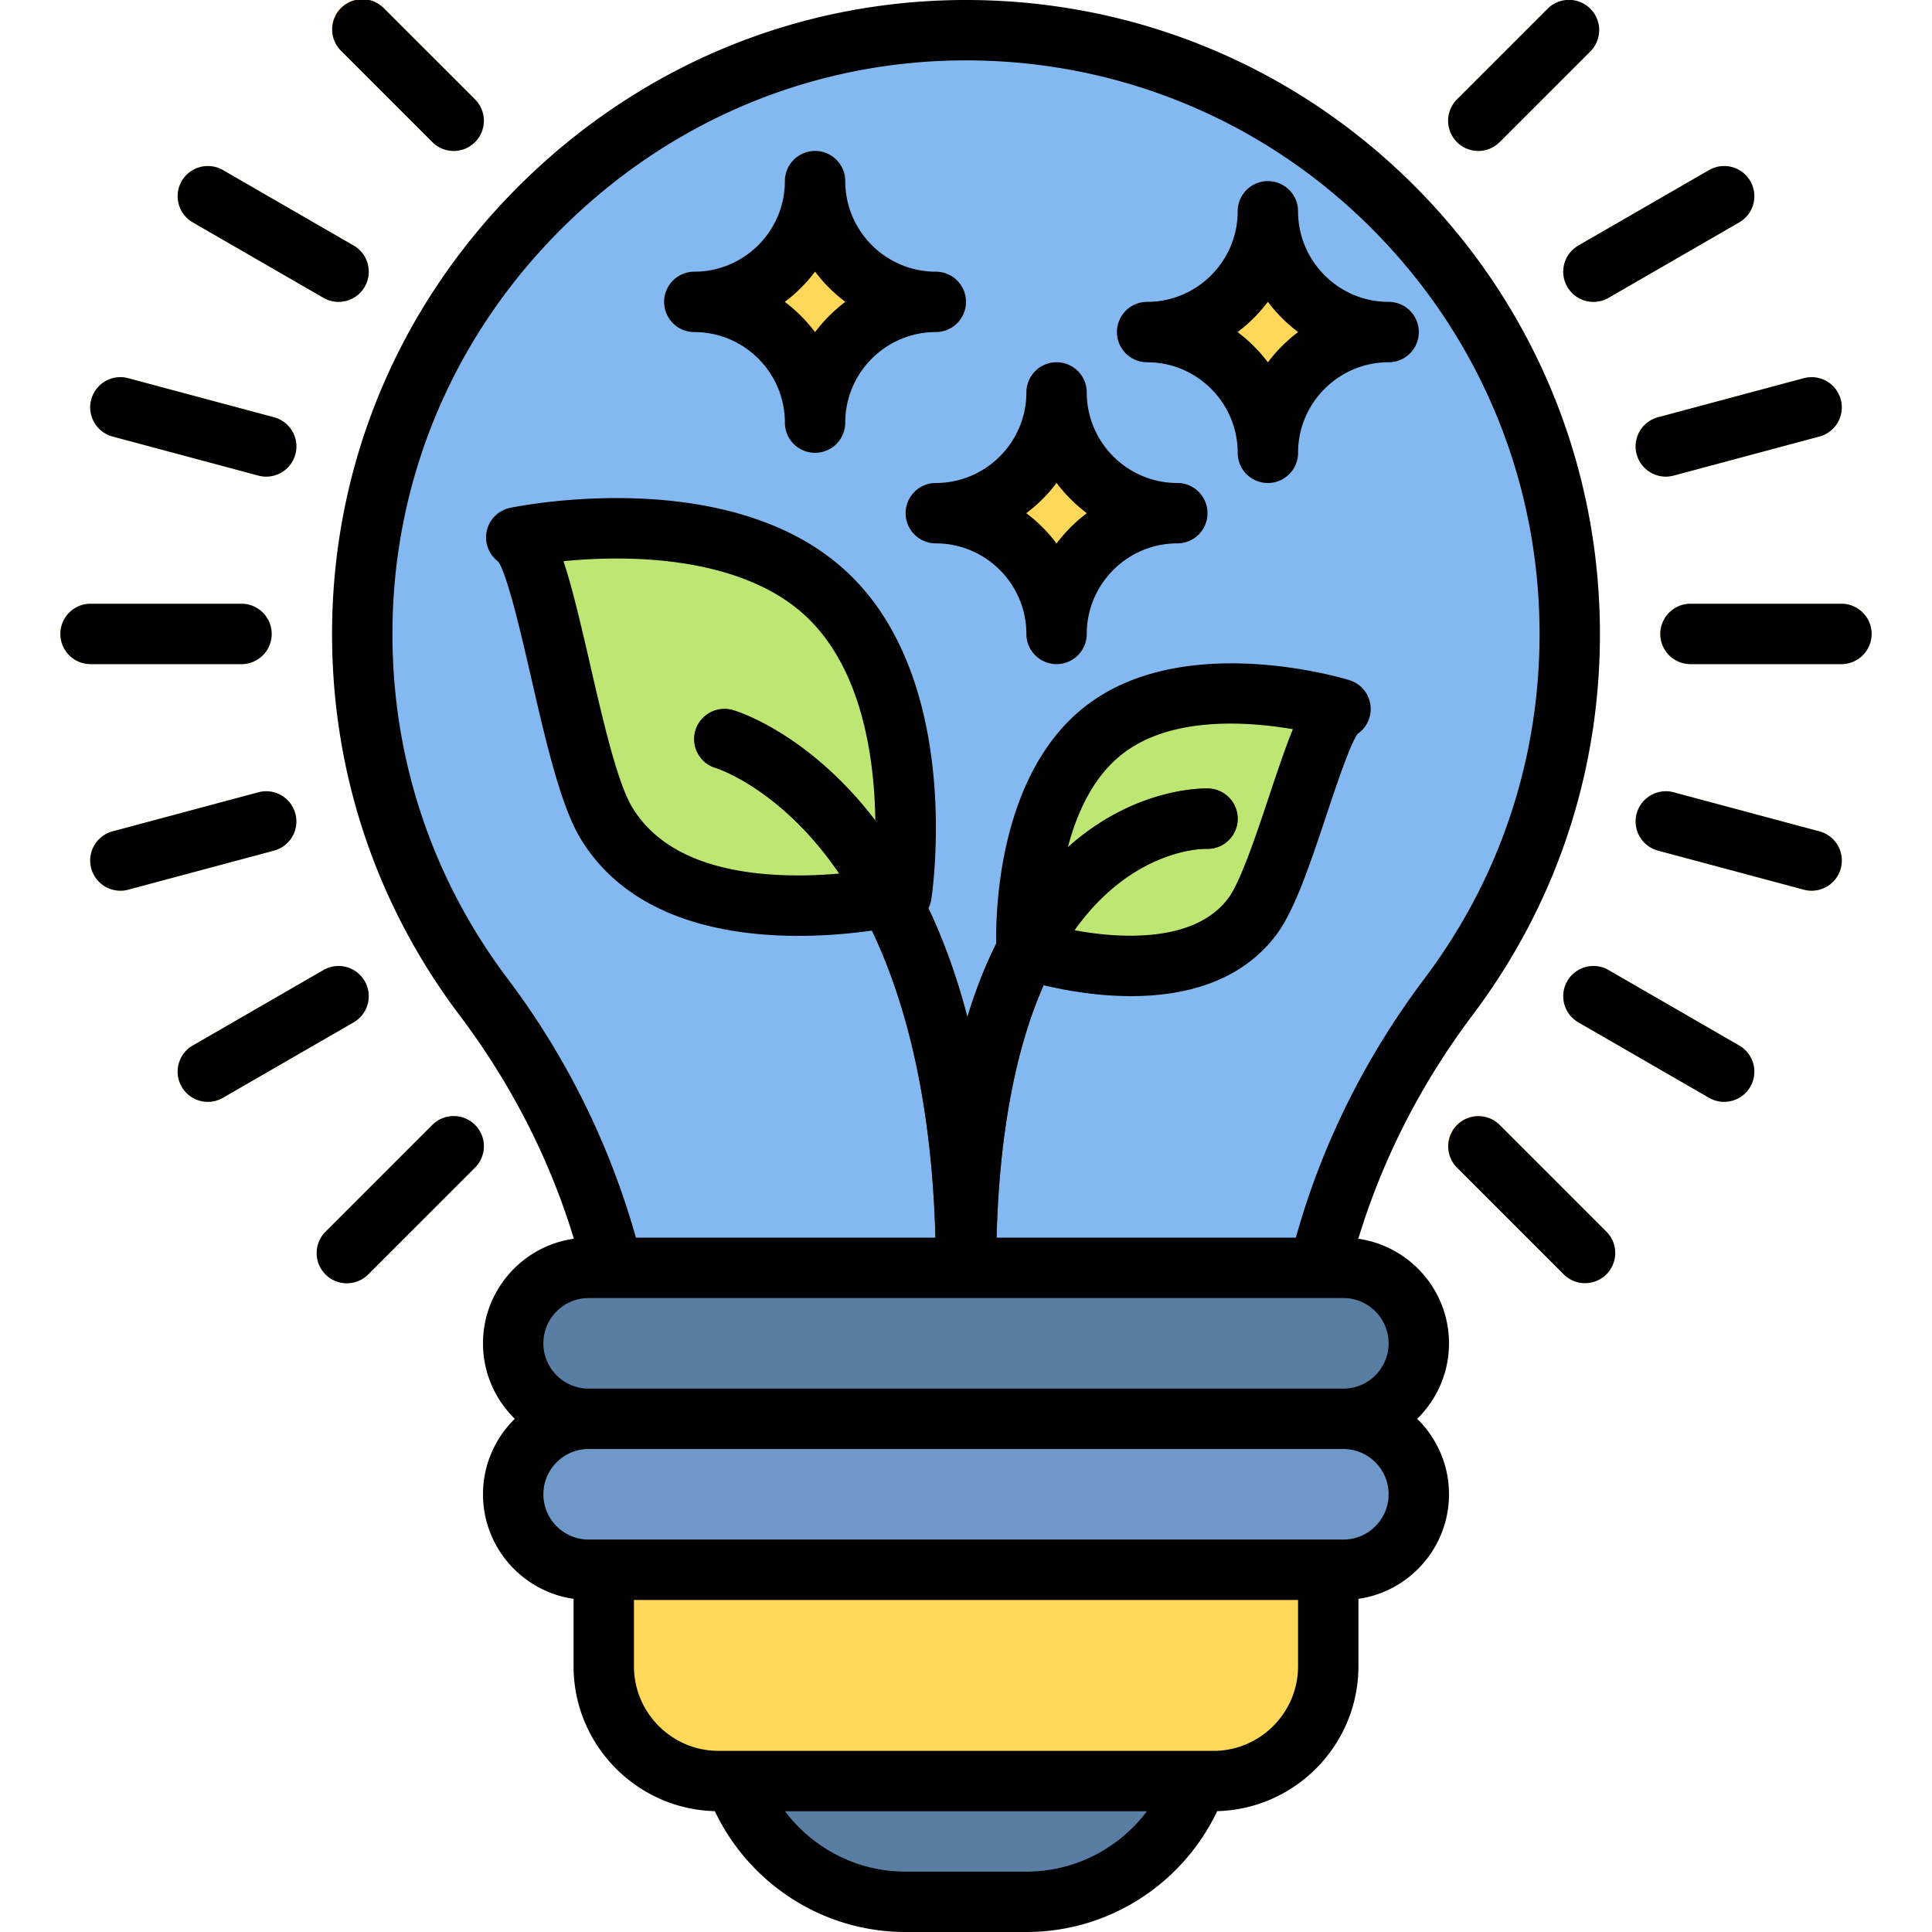 <svg xmlns="http://www.w3.org/2000/svg" viewBox="0 0 512 512"><path d="M272 504h-32c-26.51 0-48-21.49-48-48h128c0 26.51-21.49 48-48 48" fill="#5a7da4"/><path d="M321.556 472H190.444C173.63 472 160 458.37 160 441.556V408h192v33.556C352 458.37 338.37 472 321.556 472" fill="#ffd859"/><path d="M416 168c0-86.517-68.668-156.995-154.476-159.906C171.688 5.046 96.213 77.725 96 167.613c-.086 36.274 11.902 69.74 32.169 96.614C153.714 298.1 168 339.122 168 381.547V384h176v-2.451c0-42.476 14.374-83.502 39.919-117.438C404.06 237.352 416 204.072 416 168" fill="#84b8f0"/><path d="M356 416H156c-11.046 0-20-8.954-20-20s8.954-20 20-20h200c11.046 0 20 8.954 20 20s-8.954 20-20 20" fill="#6d98c7"/><path d="M292.806 193.285c-22.973 17.575-20.747 58.254-20.747 58.254s42.544 14.461 59.84-8.694c8.381-11.221 17.057-52.208 23.354-54.95-.001 0-39.474-12.185-62.447 5.39m-73.933-35.965c28.19 26.142 20.03 79.768 20.03 79.768s-58.226 13.877-78.178-18.954c-9.669-15.91-15.914-71.298-23.906-75.714-.001 0 53.864-11.242 82.054 14.9" fill="#bde673"/><path d="M256 344a8 8 0 0 1-8-8c0-32.969-5.103-78.765-29.41-109.714-14.262-18.159-28.704-22.701-28.849-22.745-4.248-1.213-6.678-5.632-5.465-9.88s5.671-6.697 9.921-5.486c.752.215 18.634 5.512 36.025 27.036 11.788 14.588 20.519 32.742 26.148 54.304 5.557-18.33 13.868-32.837 24.895-43.39 18.646-17.844 38.269-17.203 39.085-17.161 4.414.194 7.836 3.929 7.642 8.343s-3.927 7.85-8.343 7.641c-.496-.009-14.111-.173-27.733 13.134C268.843 260.622 264 303.771 264 336a8 8 0 0 1-8 8" fill="#593d1b"/><path d="M356 376H156c-11.046 0-20-8.954-20-20s8.954-20 20-20h200c11.046 0 20 8.954 20 20s-8.954 20-20 20" fill="#5a7da4"/><path d="M488 176h-40a8 8 0 0 1 0-16h40a8 8 0 0 1 0 16m-46.547-49.691a8 8 0 0 1-2.066-15.73l38.637-10.353a8 8 0 0 1 4.141 15.455l-38.637 10.353a8 8 0 0 1-2.075.275m-19.168-46.308a8 8 0 0 1-4.008-14.929l34.641-20A8 8 0 0 1 463.846 48a8 8 0 0 1-2.928 10.928l-34.641 20a7.96 7.96 0 0 1-3.992 1.073M480.1 236.048a8 8 0 0 1-2.075-.274l-38.637-10.353a8 8 0 1 1 4.141-15.455l38.637 10.353a8 8 0 0 1-2.066 15.729m-23.19 55.953a7.97 7.97 0 0 1-3.992-1.073l-34.641-20A8 8 0 0 1 415.349 260a8 8 0 0 1 10.928-2.928l34.641 20a8 8 0 0 1-4.008 14.929m-36.861 48.048a7.97 7.97 0 0 1-5.657-2.343l-28.284-28.284a8 8 0 1 1 11.314-11.313l28.284 28.284a8 8 0 0 1-5.657 13.656M64 176H24a8 8 0 0 1 0-16h40a8 8 0 0 1 0 16m6.547-49.691a8 8 0 0 1-2.075-.274l-38.637-10.353a8 8 0 1 1 4.141-15.455l38.637 10.353a8 8 0 0 1-2.066 15.729m19.168-46.308a7.97 7.97 0 0 1-3.992-1.073l-34.641-20A8 8 0 0 1 48.154 48a8 8 0 0 1 10.928-2.928l34.641 20A8 8 0 0 1 96.65 76a8 8 0 0 1-6.935 4.001M31.9 236.048a8 8 0 0 1-2.066-15.73l38.637-10.353a8 8 0 0 1 4.141 15.455l-38.637 10.353a8 8 0 0 1-2.075.275m23.19 55.953a8 8 0 0 1-4.008-14.929l34.641-20a8 8 0 0 1 8 13.856l-34.641 20a7.97 7.97 0 0 1-3.992 1.073m36.861 48.048a8 8 0 0 1-5.657-13.656l28.284-28.284a8 8 0 0 1 11.314 11.313l-28.284 28.284a7.97 7.97 0 0 1-5.657 2.343M184 80c17.673 0 32 14.327 32 32 0-17.673 14.327-32 32-32-17.673 0-32-14.327-32-32 0 17.673-14.327 32-32 32m120 8c17.673 0 32 14.327 32 32 0-17.673 14.327-32 32-32-17.673 0-32-14.327-32-32 0 17.673-14.327 32-32 32m-56 48c17.673 0 32 14.327 32 32 0-17.673 14.327-32 32-32-17.673 0-32-14.327-32-32 0 17.673-14.327 32-32 32m143.765-96a8 8 0 0 1-5.657-13.656l24-24a8 8 0 0 1 11.314 11.313l-24 24A7.98 7.98 0 0 1 391.765 40m-271.53 0a7.97 7.97 0 0 1-5.657-2.343L90.343 13.421a8 8 0 1 1 11.314-11.313l24.235 24.235a8 8 0 0 1 0 11.313A7.97 7.97 0 0 1 120.235 40" fill="#ffd859"/><path d="M384 356c0-14.093-10.466-25.781-24.033-27.714 6.386-21.029 16.562-41.055 30.344-59.364C412.351 239.641 424 204.743 424 168c0-43.865-16.803-85.37-47.313-116.871C346.248 19.702 305.446 1.579 261.796.098c-45.685-1.544-89.082 15.212-122.249 47.197C106.415 79.247 88.108 121.97 88 167.595c-.087 36.95 11.596 72.031 33.782 101.45 13.753 18.237 23.918 38.219 30.299 59.235C138.491 330.192 128 341.891 128 356c0 7.829 3.234 14.914 8.431 20-5.197 5.086-8.431 12.171-8.431 20 0 14.081 10.449 25.763 24 27.71v17.846c0 20.858 16.701 37.878 37.431 38.418C198.428 498.886 217.7 512 240 512h32c22.301 0 41.576-13.112 50.569-32.026 20.73-.541 37.431-17.56 37.431-38.418V423.71c13.551-1.947 24-13.629 24-27.71 0-7.829-3.233-14.914-8.431-20 5.198-5.086 8.431-12.171 8.431-20M104 167.632c.098-41.255 16.666-79.902 46.654-108.82 30.022-28.952 69.305-44.123 110.599-42.723 39.486 1.339 76.399 17.737 103.94 46.171C392.798 90.761 408 128.313 408 168c0 33.244-10.537 64.815-30.473 91.3-15.872 21.087-27.31 44.3-34.112 68.7h-79.31c.556-21.628 3.538-46.682 12.46-66.905 5.647 1.351 14.069 2.888 23.174 2.888 13.712 0 28.961-3.487 38.568-16.35 4.807-6.435 8.879-18.644 13.19-31.569 2.492-7.47 6.208-18.61 8.248-21.549a8.003 8.003 0 0 0-2.134-14.264c-1.771-.547-43.717-13.173-69.667 6.68h-.001c-23.274 17.806-24.094 54.298-23.936 63.14-2.951 5.912-5.5 12.392-7.638 19.443-2.719-10.414-6.169-20.025-10.33-28.831a8 8 0 0 0 .771-2.391c.359-2.361 8.441-58.145-22.5-86.838-30.865-28.616-86.763-17.359-89.129-16.865a8 8 0 0 0-3.117 14.266c2.491 3.705 6.215 19.916 8.7 30.733 3.832 16.684 7.796 33.937 13.121 42.7 12.765 21.003 37.783 25.729 57.722 25.728 7.52 0 14.312-.673 19.456-1.398 12.327 25.773 16.19 56.329 16.829 81.381H168.52a207 207 0 0 0-33.964-68.589c-20.068-26.61-30.634-58.346-30.556-91.778m216.351 41.332c-.791-.041-19.245-.644-37.354 15.56 2.435-9.284 6.815-18.875 14.671-24.884 12.883-9.853 32.896-8.463 44.963-6.394-1.859 4.518-3.837 10.344-6.31 17.756-3.371 10.108-7.567 22.688-10.831 27.057-8.587 11.494-27.595 10.92-40.733 8.461 2.169-3.043 4.541-5.879 7.16-8.437 13.622-13.307 27.237-13.143 27.733-13.134 4.416.209 8.148-3.228 8.343-7.641a8 8 0 0 0-7.642-8.344m-88.383 8.475c-.576-.75-1.154-1.497-1.745-2.229-17.392-21.523-35.273-26.821-36.025-27.036-4.25-1.21-8.707 1.237-9.921 5.486s1.217 8.667 5.465 9.88c.145.044 14.587 4.586 28.849 22.745a99 99 0 0 1 3.807 5.212c-4.392.395-9.467.628-14.803.43-19.773-.736-33.242-6.775-40.032-17.949-3.984-6.555-7.818-23.246-11.201-37.973-2.829-12.317-4.946-21.062-7.04-27.284 4.854-.479 11.002-.841 17.739-.659 14.126.38 33.639 3.312 46.374 15.122 15.051 13.96 18.303 37.711 18.533 54.255M272 496h-32c-13.055 0-24.663-6.293-31.967-16h95.917c-7.302 9.705-18.897 16-31.95 16m49.556-32H190.444C178.068 464 168 453.932 168 441.556V424h176v17.556C344 453.932 333.932 464 321.556 464M368 396c0 6.617-5.383 12-12 12H156c-6.617 0-12-5.383-12-12s5.383-12 12-12h200c6.617 0 12 5.383 12 12m-212-28c-6.617 0-12-5.383-12-12s5.383-12 12-12h200c6.617 0 12 5.383 12 12s-5.383 12-12 12zm332-208h-40a8 8 0 0 0 0 16h40a8 8 0 0 0 0-16m-54.27-39.623a8.003 8.003 0 0 0 9.798 5.658l38.637-10.353a8 8 0 1 0-4.141-15.455l-38.637 10.353a8 8 0 0 0-5.657 9.797M415.35 76a7.996 7.996 0 0 0 10.928 2.928l34.641-20A8 8 0 0 0 463.847 48a8 8 0 0 0-10.928-2.928l-34.641 20A8 8 0 0 0 415.35 76m-23.585-36a7.97 7.97 0 0 0 5.657-2.343l24-24a8 8 0 1 0-11.314-11.313l-24 24A8 8 0 0 0 391.765 40m90.4 180.318-38.637-10.353a8 8 0 0 0-4.141 15.455l38.637 10.353c.693.186 1.39.274 2.075.274a8 8 0 0 0 2.066-15.729m-21.247 56.754-34.641-20A8 8 0 0 0 415.349 260a8 8 0 0 0 2.928 10.928l34.641 20A8 8 0 0 0 463.846 288a8 8 0 0 0-2.928-10.928"/><path d="M397.422 298.108a8 8 0 0 0-11.314 11.313l28.284 28.284c1.562 1.562 3.609 2.343 5.657 2.343s4.095-.781 5.657-2.343a8 8 0 0 0 0-11.313zM64 176a8 8 0 0 0 0-16H24a8 8 0 0 0 0 16zm-34.165-60.318 38.637 10.353c.693.186 1.39.274 2.075.274a8 8 0 0 0 2.066-15.73l-38.637-10.353a8 8 0 0 0-4.141 15.456m21.247-56.754 34.641 20A8 8 0 0 0 96.651 76a8 8 0 0 0-2.928-10.928l-34.641-20A8 8 0 0 0 48.154 48a8 8 0 0 0 2.928 10.928m63.496-21.271c1.562 1.562 3.609 2.343 5.657 2.343s4.095-.781 5.657-2.343a8 8 0 0 0 0-11.313L101.657 2.108a8 8 0 0 0-11.314 11.313zM78.27 215.623a8 8 0 0 0-9.798-5.657l-38.637 10.353a8 8 0 0 0-5.657 9.798 8.003 8.003 0 0 0 9.798 5.658l38.637-10.353a8.003 8.003 0 0 0 5.657-9.799M96.65 260a8 8 0 0 0-10.928-2.928l-34.641 20a8 8 0 0 0 4.008 14.929 7.97 7.97 0 0 0 3.992-1.073l34.641-20A8 8 0 0 0 96.65 260m29.243 38.108a8 8 0 0 0-11.314 0l-28.284 28.284a8 8 0 1 0 11.314 11.313l28.284-28.284a8 8 0 0 0 0-11.313M184 88c13.233 0 24 10.767 24 24a8 8 0 0 0 16 0c0-13.233 10.767-24 24-24a8 8 0 0 0 0-16c-13.233 0-24-10.767-24-24a8 8 0 0 0-16 0c0 13.233-10.767 24-24 24a8 8 0 0 0 0 16m32-16.025A40.3 40.3 0 0 0 224.025 80 40.3 40.3 0 0 0 216 88.025 40.3 40.3 0 0 0 207.975 80 40.3 40.3 0 0 0 216 71.975M304 96c13.233 0 24 10.767 24 24a8 8 0 0 0 16 0c0-13.233 10.767-24 24-24a8 8 0 0 0 0-16c-13.233 0-24-10.767-24-24a8 8 0 0 0-16 0c0 13.233-10.767 24-24 24a8 8 0 0 0 0 16m32-16.025A40.3 40.3 0 0 0 344.025 88 40.3 40.3 0 0 0 336 96.025 40.3 40.3 0 0 0 327.975 88 40.3 40.3 0 0 0 336 79.975M240 136a8 8 0 0 0 8 8c13.233 0 24 10.767 24 24a8 8 0 0 0 16 0c0-13.233 10.767-24 24-24a8 8 0 0 0 0-16c-13.233 0-24-10.767-24-24a8 8 0 0 0-16 0c0 13.233-10.767 24-24 24a8 8 0 0 0-8 8m40-8.025a40.3 40.3 0 0 0 8.025 8.025 40.3 40.3 0 0 0-8.025 8.025 40.3 40.3 0 0 0-8.025-8.025 40.3 40.3 0 0 0 8.025-8.025"/></svg>